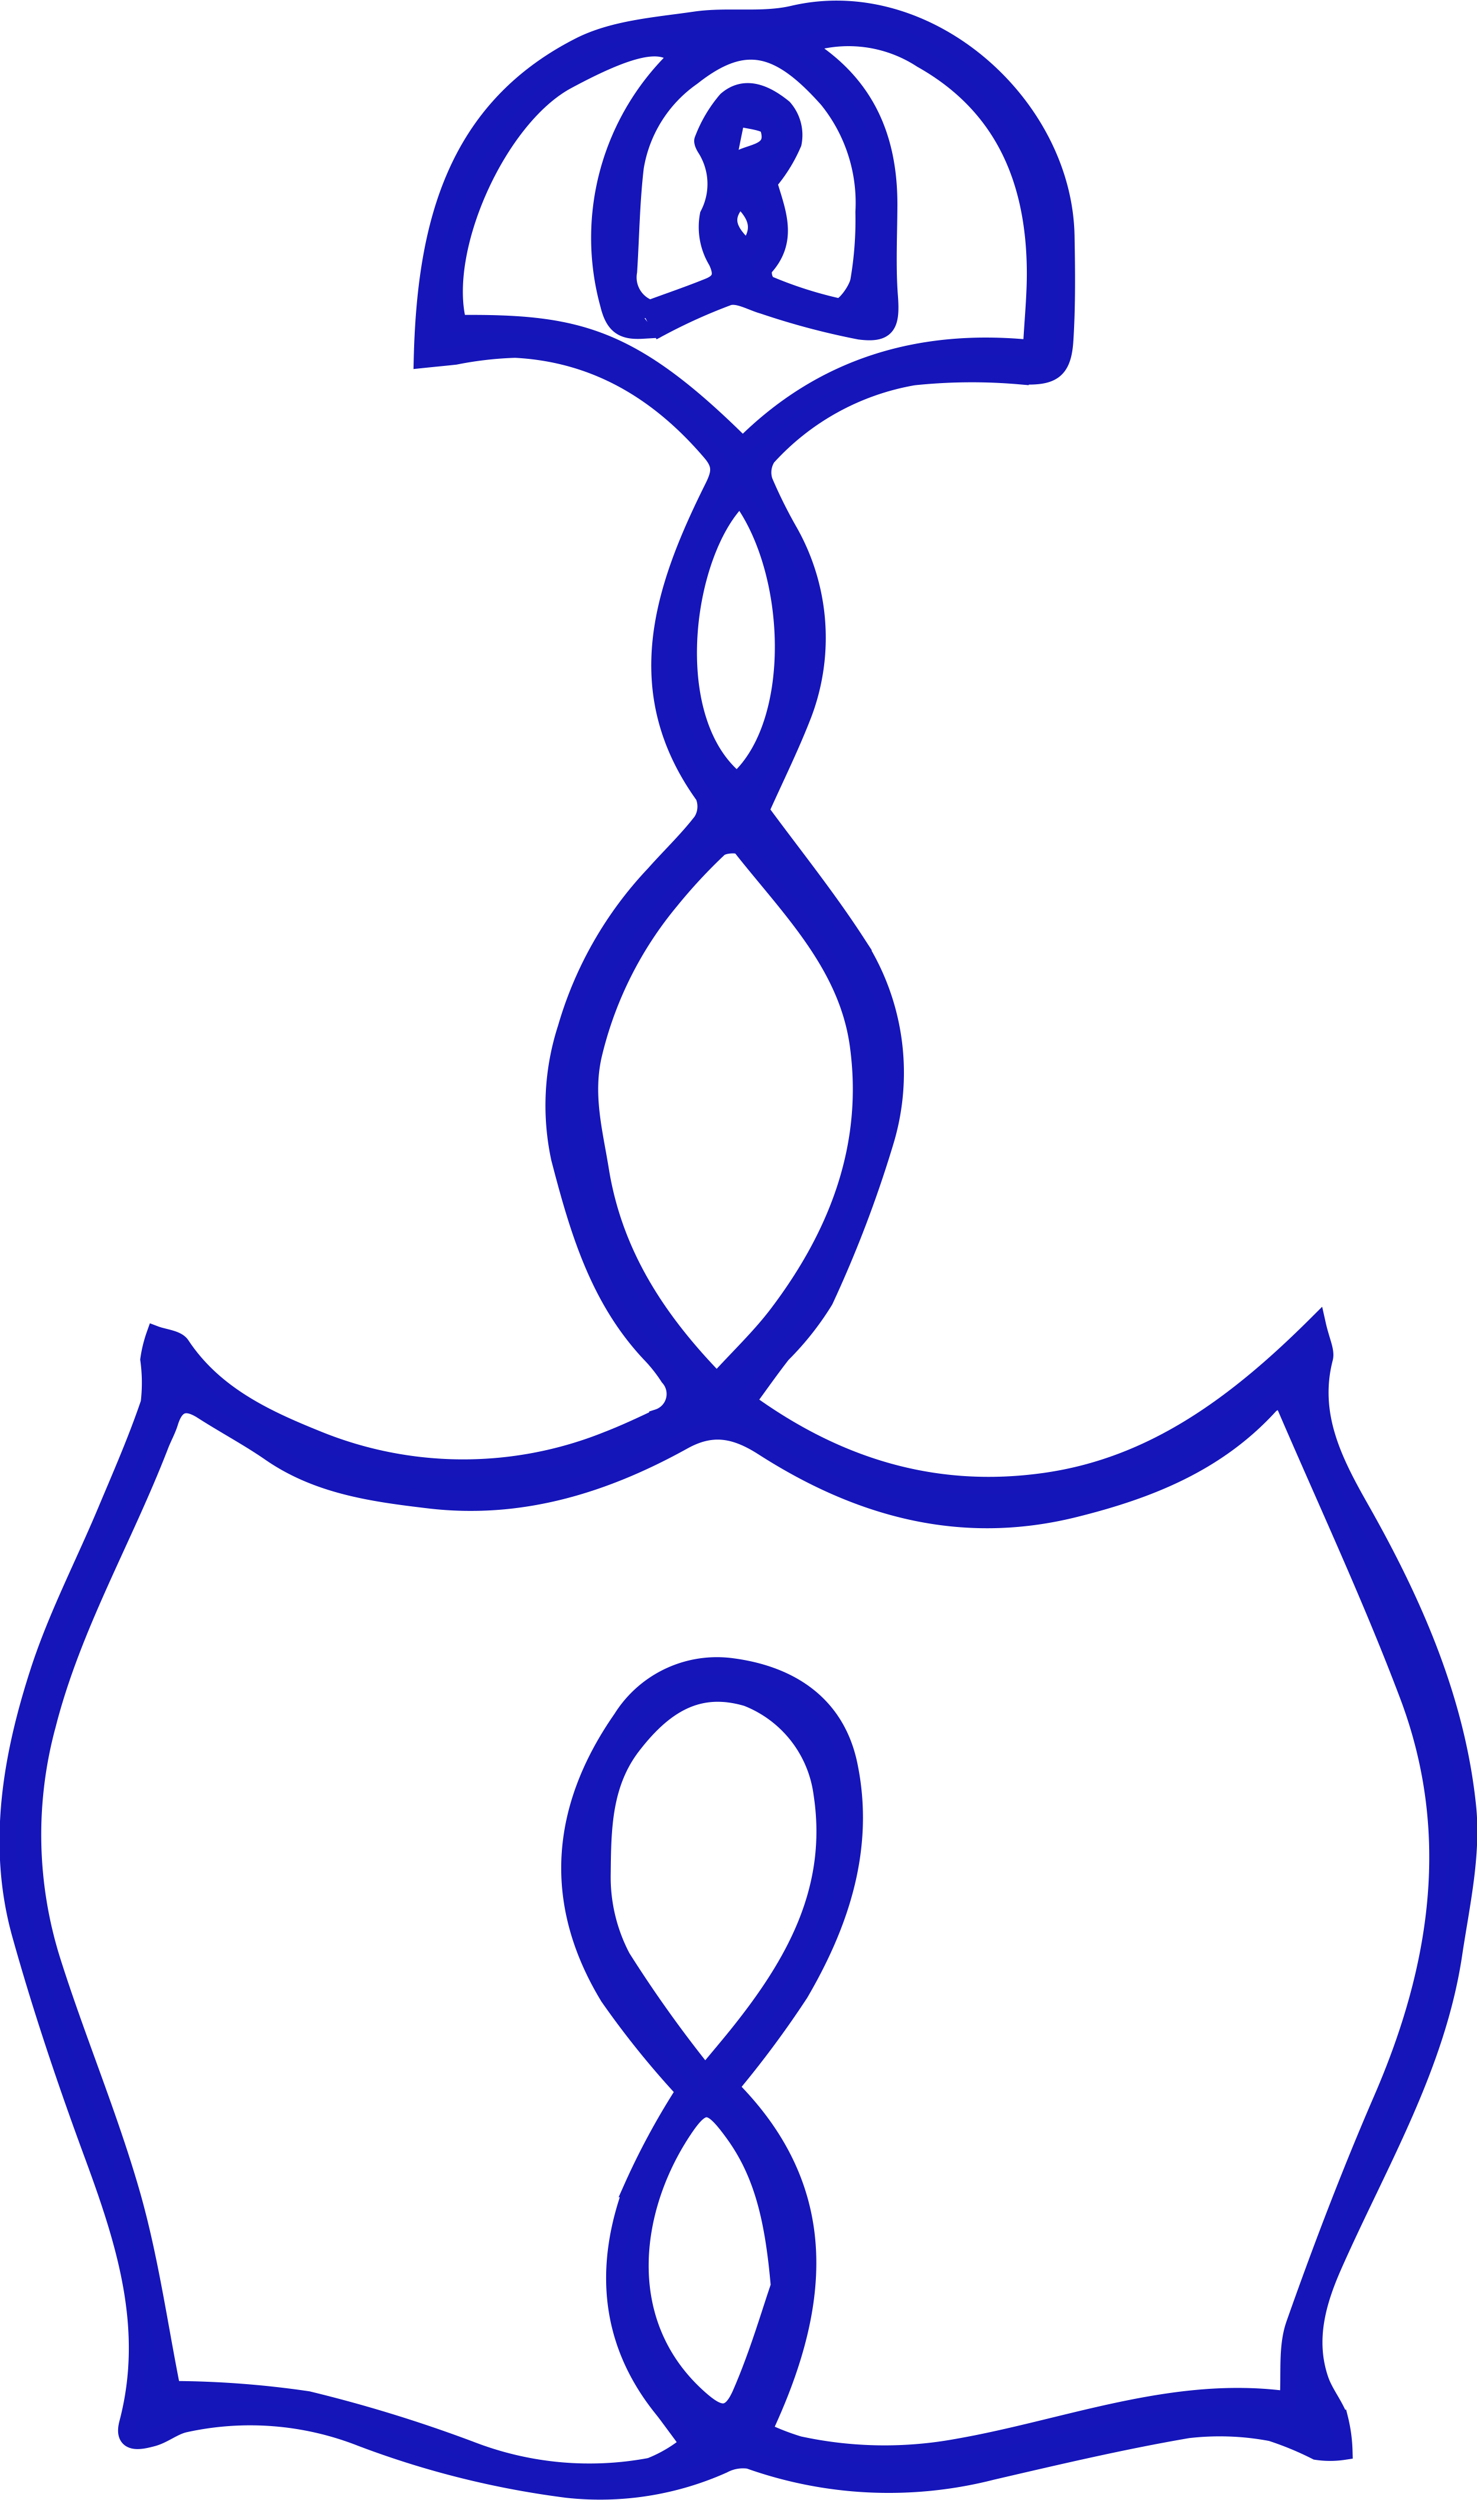 <svg xmlns="http://www.w3.org/2000/svg" width="84.421" height="142.801" viewBox="0 0 84.421 142.801">
  <g id="Groupe_96" data-name="Groupe 96" transform="translate(0.47 0.535)">
    <path id="Tracé_265" data-name="Tracé 265" d="M10.43,8.805C10.617,1.2,12.251-5.429,19.4-9.071c1.959-1,4.386-1.164,6.631-1.491,1.841-.266,3.8.082,5.584-.336C39.264-12.689,47.048-5.779,47.2,1.731c.039,1.989.059,3.987-.064,5.971-.111,1.8-.738,2.123-2.554,2.036a31.879,31.879,0,0,0-6.086.055,14.655,14.655,0,0,0-8.365,4.6,1.6,1.6,0,0,0-.177,1.383,27.508,27.508,0,0,0,1.387,2.8,12.3,12.3,0,0,1,.867,10.432c-.722,1.887-1.63,3.705-2.465,5.576,1.777,2.42,3.75,4.869,5.457,7.492a13.565,13.565,0,0,1,1.7,11.3,67.718,67.718,0,0,1-3.491,9.187,16.557,16.557,0,0,1-2.429,3.067c-.667.853-1.289,1.743-2,2.713C34.2,72.138,39.788,73.788,46,72.914s10.99-4.436,15.564-8.994c.222.994.518,1.525.408,1.95-.845,3.262.584,5.978,2.084,8.622,3.019,5.328,5.473,10.9,6.1,17,.281,2.749-.377,5.619-.794,8.407-.958,6.42-4.282,11.944-6.858,17.755-.924,2.084-1.564,4.27-.781,6.563.265.772.831,1.441,1.112,2.211a8.619,8.619,0,0,1,.256,1.868,5.175,5.175,0,0,1-1.567,0,18.084,18.084,0,0,0-2.583-1.067,15.714,15.714,0,0,0-4.772-.17c-3.755.643-7.473,1.519-11.187,2.381a23.819,23.819,0,0,1-13.889-.636,2.4,2.4,0,0,0-1.471.257,17.221,17.221,0,0,1-8.894,1.407,51.436,51.436,0,0,1-11.834-2.956,17.365,17.365,0,0,0-10.062-.781c-.642.148-1.2.634-1.839.8-.658.175-1.73.434-1.4-.824,1.437-5.435-.172-10.4-2.02-15.41-1.517-4.113-2.92-8.279-4.1-12.5-1.424-5.083-.543-10.148,1.038-15.033,1.01-3.121,2.545-6.07,3.819-9.1.869-2.07,1.775-4.129,2.493-6.25A9.638,9.638,0,0,0-5.2,65.943a7.3,7.3,0,0,1,.35-1.424c.508.193,1.242.234,1.485.6C-1.5,67.936,1.418,69.3,4.326,70.474a22.108,22.108,0,0,0,16.69.071c.974-.377,1.923-.822,2.869-1.269a1.434,1.434,0,0,0,.627-2.331,8.7,8.7,0,0,0-1.076-1.355c-2.956-3.149-4.1-7.085-5.156-11.146A14.337,14.337,0,0,1,18.662,47a21.432,21.432,0,0,1,5.026-8.776c.9-1.015,1.891-1.954,2.715-3.024a1.6,1.6,0,0,0,.116-1.473c-4.322-6-2.341-11.823.522-17.571.427-.854.5-1.312-.116-2.036-2.956-3.466-6.579-5.662-11.2-5.9a20.735,20.735,0,0,0-3.417.393C11.749,8.676,11.186,8.726,10.43,8.805ZM23.5,5.938c-.39.018-.781.038-1.38.064.375.475.62.783.9,1.13-1.1.066-1.632-.214-1.932-1.451a14.3,14.3,0,0,1,3.9-14.152c-.863-.988-2.663-.606-6.282,1.339C14.723-5,11.325,2.582,12.46,6.771c6.747-.054,9.864.611,16.279,6.987C33.284,9.193,38.88,7.549,45.248,8.2c.089-1.669.238-3.072.225-4.475C45.425-1.427,43.661-5.7,38.965-8.337a7.647,7.647,0,0,0-6.754-.8c3.6,2.175,4.883,5.346,4.865,9.178-.009,1.718-.1,3.442.029,5.149.125,1.632-.089,2.2-1.7,1.986a42.255,42.255,0,0,1-5.482-1.455c-.674-.186-1.442-.663-2.009-.49A31.774,31.774,0,0,0,24.02,6.986c-.234-.447-.4-.763-.565-1.08,1.113-.409,2.239-.792,3.34-1.239.7-.284.851-.683.466-1.482A3.729,3.729,0,0,1,26.785.56,3.813,3.813,0,0,0,26.6-3.293c-.079-.13-.177-.345-.123-.443a7.627,7.627,0,0,1,1.332-2.256c1.115-.97,2.35-.29,3.256.443a2.338,2.338,0,0,1,.536,2.009A8.682,8.682,0,0,1,30.2-1.288c.456,1.594,1.248,3.28-.268,4.89a1,1,0,0,0,.209.908,23.242,23.242,0,0,0,4.077,1.312c.3.055,1.053-.92,1.167-1.507a20.5,20.5,0,0,0,.29-3.921A9.4,9.4,0,0,0,33.6-6.047c-2.772-3.112-4.74-3.675-7.762-1.287a7.856,7.856,0,0,0-3.255,5.165C22.349-.2,22.326,1.8,22.2,3.788A1.9,1.9,0,0,0,23.5,5.938ZM59.591,68.206c-.2.089-.55.141-.736.345-3.017,3.31-6.92,4.853-11.163,5.905-6.524,1.619-12.375-.048-17.791-3.521-1.655-1.062-2.965-1.237-4.565-.352-4.525,2.508-9.308,3.986-14.534,3.364-3.164-.375-6.338-.8-9.079-2.7-1.248-.863-2.6-1.578-3.88-2.4-.956-.611-1.542-.4-1.873.681-.138.447-.374.863-.543,1.3-2.064,5.349-5,10.32-6.443,15.962a23.946,23.946,0,0,0,.252,13.46c1.412,4.479,3.26,8.827,4.554,13.339,1.056,3.691,1.58,7.535,2.316,11.2a54.487,54.487,0,0,1,7.777.584,79.6,79.6,0,0,1,9.385,2.894,18.784,18.784,0,0,0,10.186.91,8.123,8.123,0,0,0,2.2-1.3c-.4-.54-.8-1.081-1.2-1.621-.123-.166-.252-.327-.381-.49-3.035-3.827-3.271-8.1-1.662-12.474a40.986,40.986,0,0,1,3.012-5.562,50.137,50.137,0,0,1-4.343-5.383c-3.28-5.394-2.835-10.76.74-15.887a6.413,6.413,0,0,1,6.341-2.954c3.3.443,5.912,2.132,6.633,5.578.983,4.7-.452,9.044-2.8,13.056A57.286,57.286,0,0,1,28,107.512c5.962,5.961,5.215,12.6,1.9,19.633a14.215,14.215,0,0,0,2.032.794,23.031,23.031,0,0,0,9.044.154c6.291-1.094,12.372-3.63,18.949-2.711.105-1.476-.1-3.029.368-4.347,1.528-4.334,3.174-8.638,5-12.854,3.269-7.544,4.447-15.233,1.48-23.076C64.622,79.407,62.022,73.879,59.591,68.206ZM27.255,67.2c1.258-1.382,2.483-2.538,3.485-3.861,3.444-4.543,5.412-9.632,4.609-15.387-.643-4.615-3.975-7.828-6.706-11.3-.155-.2-1.024-.148-1.278.089a30.659,30.659,0,0,0-2.783,3,21.57,21.57,0,0,0-4.375,8.722c-.563,2.334.023,4.443.381,6.658C21.352,59.84,23.756,63.616,27.255,67.2Zm-.67,39.562c.829-1,1.371-1.637,1.895-2.29,3.214-4.011,5.639-8.272,4.8-13.732a6.851,6.851,0,0,0-4.293-5.487c-2.609-.772-4.586.173-6.563,2.738-1.7,2.2-1.707,4.811-1.735,7.328a9.87,9.87,0,0,0,1.135,4.781A72.2,72.2,0,0,0,26.585,106.76Zm4.254,12.095c-.331-3.787-.94-6.434-2.652-8.768-1.292-1.762-1.723-1.855-2.906-.057-2.944,4.475-3.8,10.92.853,15.163,1.224,1.115,1.87,1.28,2.509-.181C29.632,122.749,30.317,120.354,30.839,118.854ZM28.6,16.673c-3.212,3.015-4.593,12.7-.193,16.221C32.086,29.629,31.766,20.894,28.6,16.673ZM27.916-2.791l.615.173c.769-.429,2.166-.377,1.687-1.812-.122-.366-1.2-.411-1.846-.6Q28.144-3.913,27.916-2.791Zm.665,2.4c-1.176,1.153-.6,1.993.409,2.915C29.952,1.35,29.52.491,28.581-.394Z" transform="translate(13.247 11.184)" fill="#1516ba" stroke="#1515ba" stroke-width="1"/>
  </g>
</svg>
